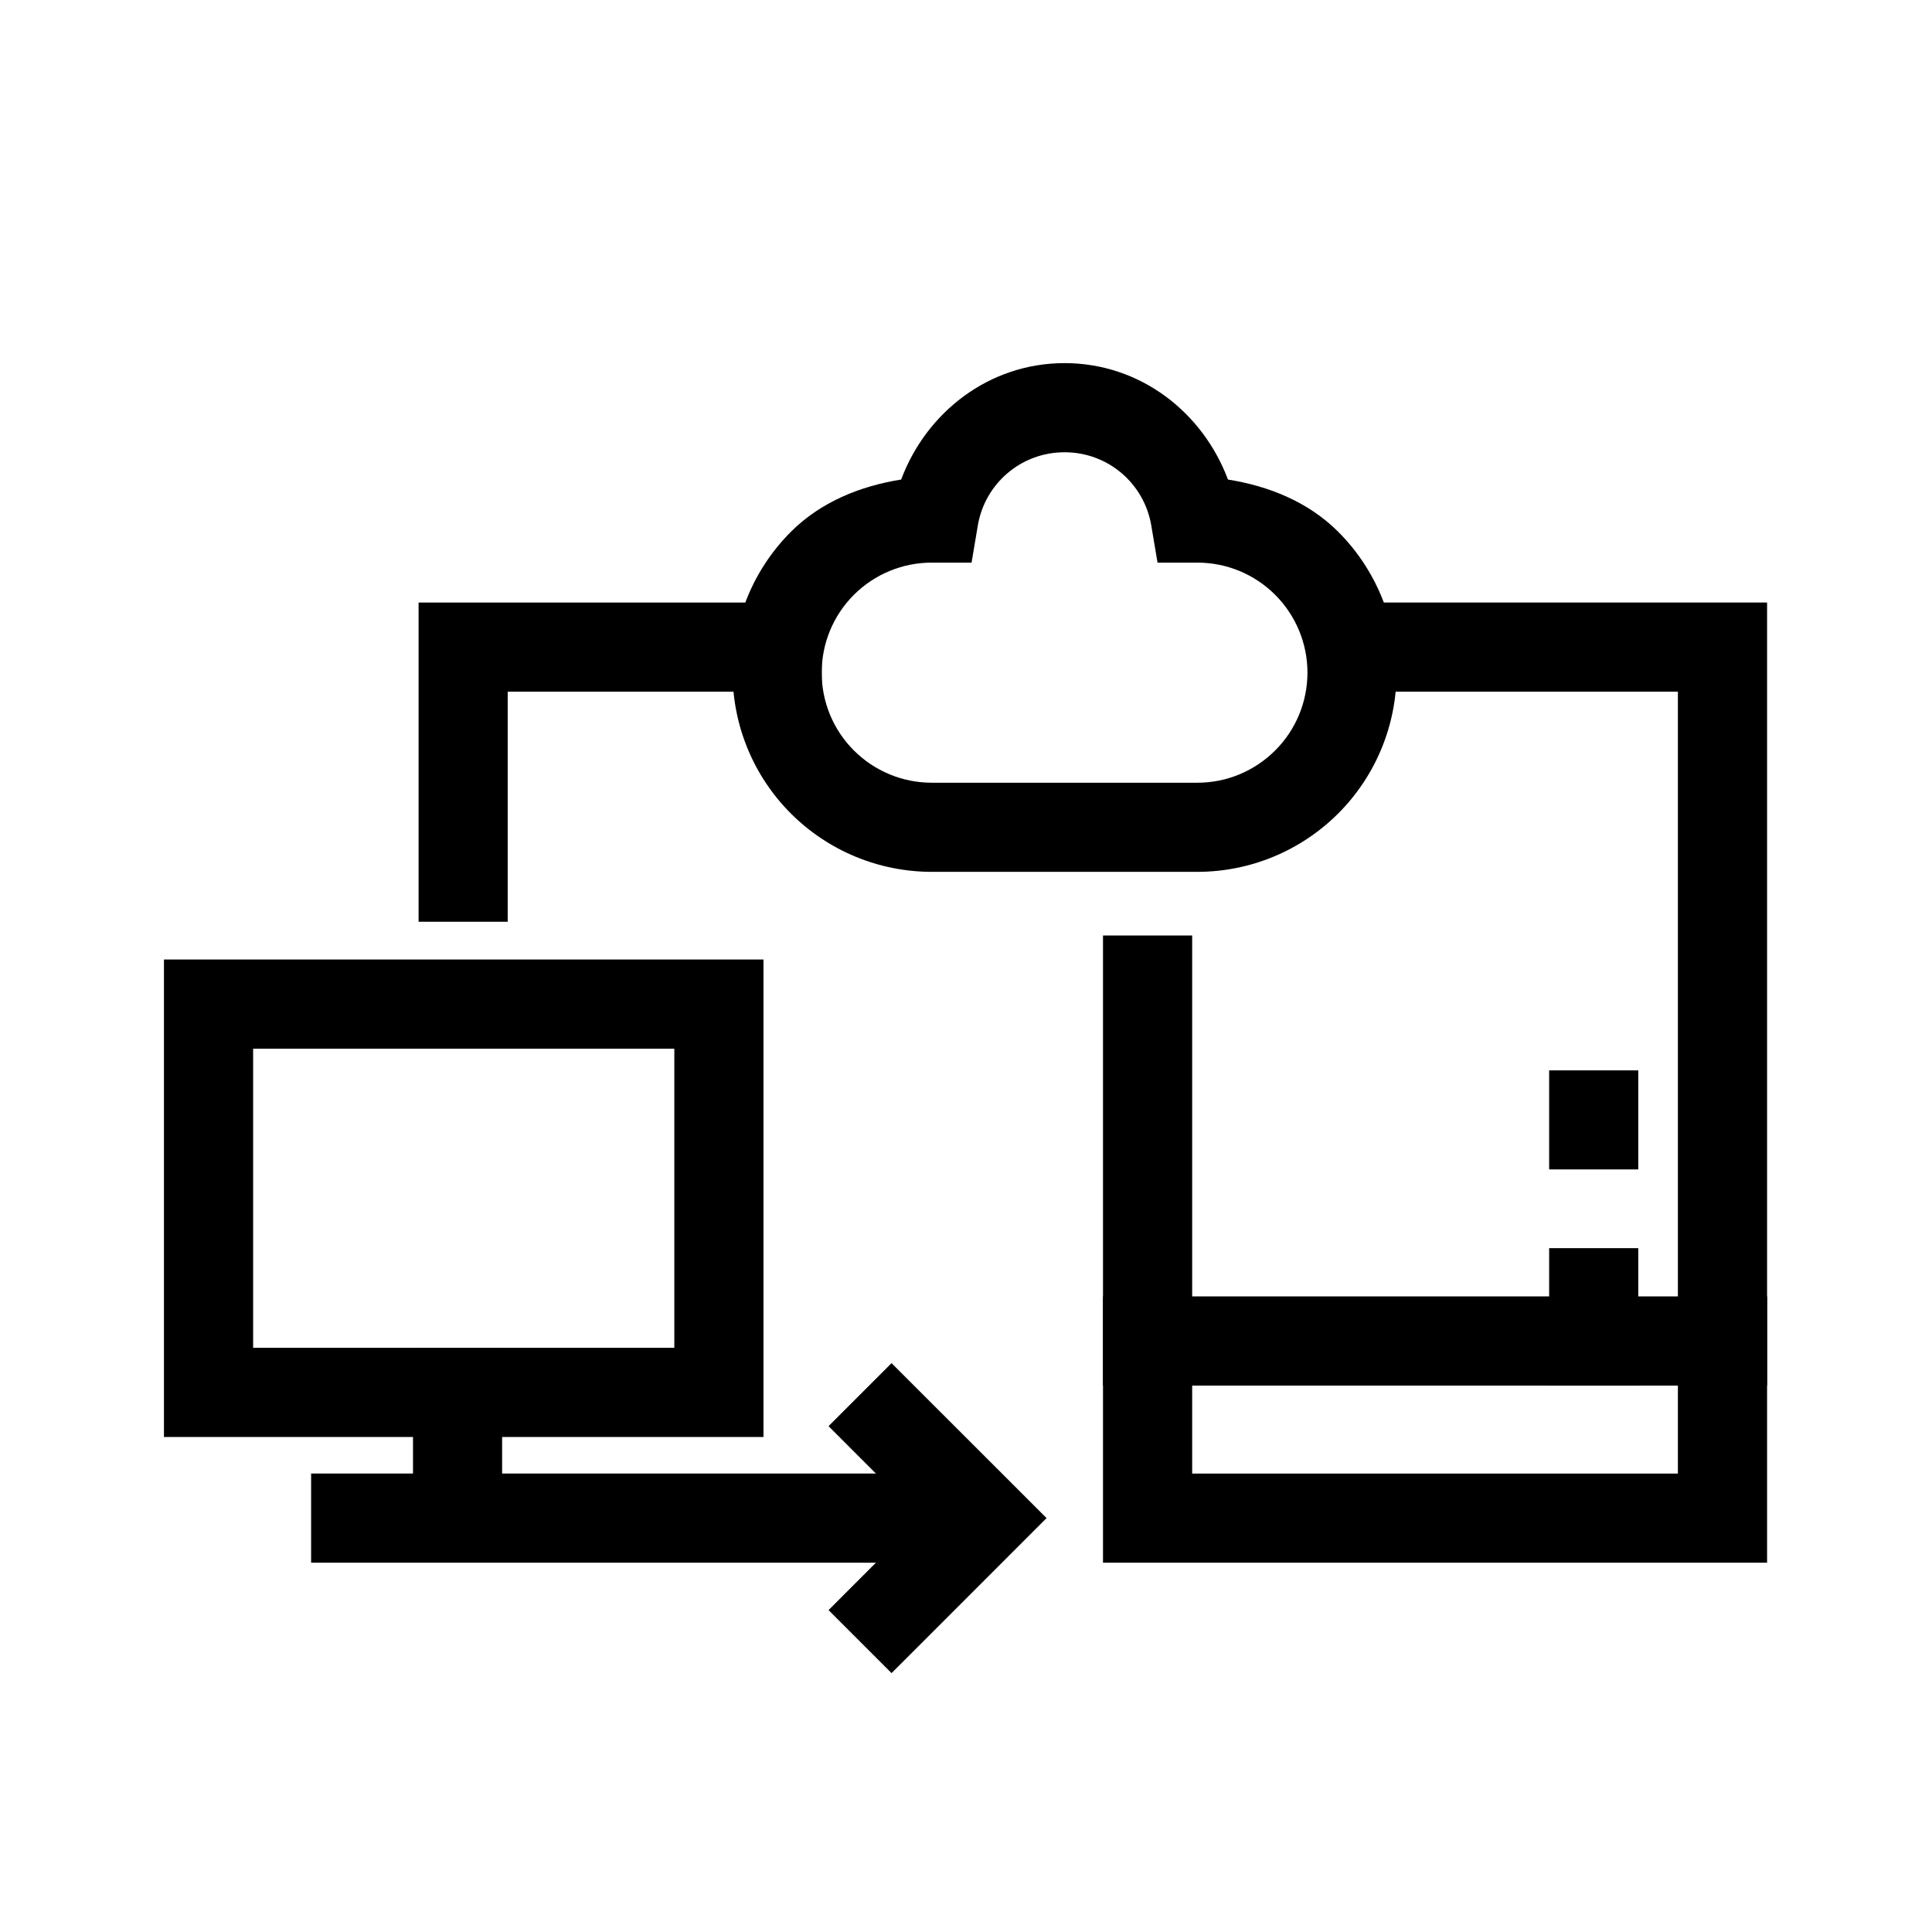 <?xml version="1.0" encoding="UTF-8"?>
<!-- Uploaded to: SVG Repo, www.svgrepo.com, Generator: SVG Repo Mixer Tools -->
<svg fill="#000000" width="800px" height="800px" version="1.1" viewBox="144 144 512 512" xmlns="http://www.w3.org/2000/svg">
 <g>
  <path d="m499.62 303.68v23.617h89.039v207.21h-128.72v-142.59h-23.633v166.22h175.99v-254.46z"/>
  <path d="m436.31 487.56v23.633h175.99v-23.633z"/>
  <path d="m554.54 474.78v36.406h23.617v-36.41h-23.617z"/>
  <path d="m554.54 427.66v26.246h23.617v-26.246z"/>
  <path d="m426.13 240.23c-20.035 0-36.637 13.02-43.312 30.852-10.91 1.746-21.309 5.945-29.23 13.855-9.887 9.895-15.445 23.324-15.445 37.312v0.016c0 13.996 5.551 27.426 15.445 37.32 9.895 9.887 23.324 15.461 37.32 15.461h70.43c13.988 0 27.41-5.582 37.297-15.461 9.902-9.895 15.469-23.324 15.469-37.32v-0.016c0-13.996-5.559-27.418-15.453-37.312-7.91-7.91-18.309-12.105-29.23-13.855-6.676-17.84-23.262-30.852-43.297-30.852zm0 23.625c11.637 0 21.121 8.414 22.969 19.391l1.66 9.855h10.578c7.731 0 15.129 3.062 20.602 8.535 5.481 5.481 8.551 12.887 8.551 20.617v0.016c0 7.731-3.078 15.145-8.551 20.609-5.473 5.473-12.871 8.551-20.602 8.551h-70.43c-7.731 0-15.145-3.078-20.617-8.551-5.473-5.465-8.535-12.871-8.535-20.609v-0.016c0-7.731 3.055-15.145 8.535-20.617 5.473-5.473 12.887-8.535 20.617-8.535h10.57l1.66-9.855c1.852-10.98 11.344-19.391 22.984-19.391z"/>
  <path d="m226.45 534.5v23.633h169.11v-23.633h-169.12z"/>
  <path d="m380.27 505.25-16.695 16.695 8.352 8.359 16.02 16.02-16.02 16.004-8.352 8.367 16.695 16.695 8.352-8.344 32.73-32.738-32.73-32.715z"/>
  <path d="m254.93 303.68v84.594h23.617v-60.977h83.215v-23.617z"/>
  <path d="m187.45 398.28v126.54h158.88v-126.54zm23.633 23.633h111.62v79.27h-111.62z"/>
  <path d="m253.45 501.18v41.508h23.617v-41.512h-23.617z"/>
 </g>
</svg>